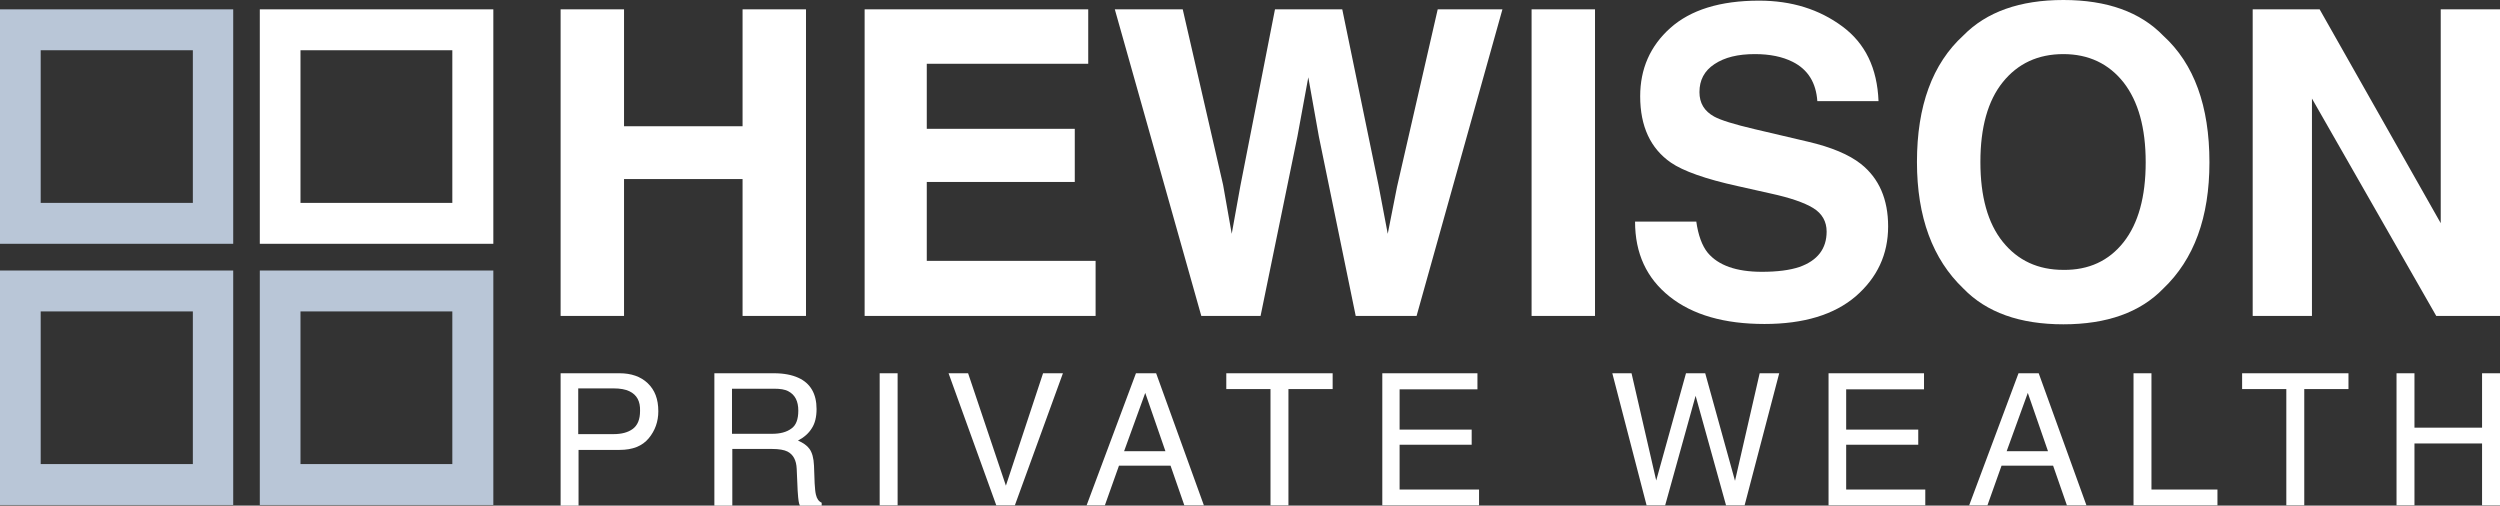 <?xml version="1.0" encoding="UTF-8"?> <svg xmlns="http://www.w3.org/2000/svg" width="267" height="54" viewBox="0 0 267 54" fill="none"><rect x="0" y="0" width="267" height="54" fill="#333333" stroke="none"/><path d="M48.309 5.366V21.669H32.092V5.366H48.309ZM52.688 0.998H48.343H32.092H27.747V5.366V21.669V26.037H32.092H48.309H52.688V21.703V5.366V0.998Z" fill="#FFF"></path><path d="M20.596 5.366V21.669H4.345V5.366H20.596ZM24.941 0.998H20.596H4.345H0V5.366V21.669V26.037H4.345H20.562H24.907V21.703V5.366V0.998H24.941Z" fill="#B9C6D7"></path><path d="M20.596 33.26V49.563H4.345V33.26H20.596ZM24.941 28.892H20.596H4.345H0V33.26V49.563V53.931H4.345H20.562H24.907V49.563V33.26V28.892H24.941Z" fill="#B9C6D7"></path><path d="M48.309 33.26V49.563H32.092V33.26H48.309ZM52.688 28.892H48.343H32.092H27.747V33.26V49.563V53.931H32.092H48.309H52.688V49.563V33.26V28.892Z" fill="#B9C6D7"></path><path d="M59.873 39.864H66.168C67.4 39.864 68.426 40.208 69.179 40.93C69.932 41.652 70.308 42.615 70.308 43.922C70.308 45.023 69.966 45.986 69.282 46.812C68.597 47.637 67.571 48.05 66.168 48.05H61.789V54H59.873V39.864ZM67.229 41.79C66.818 41.584 66.237 41.48 65.518 41.48H61.755V46.364H65.518C66.374 46.364 67.058 46.192 67.571 45.814C68.084 45.436 68.358 44.817 68.358 43.888C68.392 42.856 68.016 42.168 67.229 41.79Z" fill="#FFF"></path><path d="M76.295 39.864H82.659C83.719 39.864 84.575 40.036 85.259 40.345C86.559 40.93 87.209 42.065 87.209 43.682C87.209 44.541 87.038 45.229 86.696 45.745C86.354 46.296 85.875 46.708 85.225 47.052C85.772 47.293 86.183 47.568 86.456 47.947C86.73 48.325 86.901 48.91 86.935 49.735L87.004 51.627C87.038 52.177 87.072 52.556 87.141 52.831C87.243 53.278 87.448 53.553 87.756 53.691V54H85.43C85.361 53.862 85.327 53.725 85.293 53.519C85.259 53.312 85.225 52.968 85.19 52.418L85.088 50.079C85.053 49.15 84.711 48.531 84.096 48.222C83.753 48.05 83.206 47.947 82.419 47.947H78.211V54H76.295V39.864ZM82.453 46.33C83.309 46.33 83.993 46.158 84.506 45.78C85.019 45.436 85.259 44.782 85.259 43.854C85.259 42.856 84.917 42.168 84.198 41.79C83.822 41.584 83.309 41.515 82.693 41.515H78.177V46.33H82.453Z" fill="#FFF"></path><path d="M93.949 39.864H95.865V53.966H93.949V39.864Z" fill="#FFF"></path><path d="M103.393 39.864L107.43 51.868L111.399 39.864H113.52L108.388 53.966H106.403L101.306 39.864H103.393Z" fill="#FFF"></path><path d="M121.32 39.864H123.475L128.573 53.966H126.486L125.015 49.735H119.506L118.001 53.966H116.051L121.32 39.864ZM124.467 48.187L122.312 41.962L120.054 48.187H124.467Z" fill="#FFF"></path><path d="M142.327 39.864V41.549H137.605V53.966H135.689V41.549H130.968V39.864H142.327Z" fill="#FFF"></path><path d="M147.596 39.864H157.791V41.584H149.477V45.883H157.175V47.499H149.477V52.28H157.962V53.966H147.63V39.864H147.596Z" fill="#FFF"></path><path d="M174.248 39.864L176.883 51.317L180.064 39.864H182.117L185.299 51.352L187.933 39.864H190.02L186.325 53.966H184.341L181.091 42.271L177.84 53.966H175.856L172.195 39.864H174.248Z" fill="#FFF"></path><path d="M195.289 39.864H205.485V41.584H197.171V45.883H204.869V47.499H197.171V52.28H205.621V53.966H195.289V39.864Z" fill="#FFF"></path><path d="M215.577 39.864H217.733L222.831 53.966H220.744L219.272 49.735H213.764L212.259 53.966H210.309L215.577 39.864ZM218.725 48.187L216.57 41.962L214.312 48.187H218.725Z" fill="#FFF"></path><path d="M227.86 39.864H229.776V52.28H236.824V53.966H227.86V39.864Z" fill="#FFF"></path><path d="M250.817 39.864V41.549H246.095V53.966H244.179V41.549H239.458V39.864H250.817Z" fill="#FFF"></path><path d="M255.949 39.864H257.865V45.676H265.084V39.864H267V53.966H265.084V47.362H257.865V53.966H255.949V39.864Z" fill="#FFF"></path><path d="M59.873 33.741V0.997H66.647V13.483H79.306V0.997H86.08V33.741H79.306V19.123H66.647V33.741H59.873Z" fill="#FFF"></path><path d="M116.223 6.81H98.979V13.758H114.786V19.433H98.979V27.86H117.01V33.741H92.342V0.997H116.223V6.81Z" fill="#FFF"></path><path d="M126.315 0.997L130.626 19.742L131.549 24.971L132.473 19.846L136.168 0.997H143.353L147.219 19.742L148.211 24.971L149.203 19.949L153.548 0.997H160.46L151.29 33.741H144.79L140.855 14.583L139.726 8.255L138.563 14.583L134.629 33.741H128.299L119.062 0.997H126.315Z" fill="#FFF"></path><path d="M170.347 33.741H163.573V0.997H170.347V33.741Z" fill="#FFF"></path><path d="M181.159 23.629C181.364 25.108 181.775 26.243 182.39 27C183.519 28.341 185.435 29.029 188.172 29.029C189.815 29.029 191.149 28.857 192.175 28.513C194.126 27.826 195.084 26.553 195.084 24.73C195.084 23.664 194.605 22.804 193.647 22.219C192.689 21.634 191.183 21.119 189.13 20.671L185.606 19.88C182.151 19.124 179.756 18.264 178.456 17.369C176.266 15.856 175.171 13.483 175.171 10.284C175.171 7.361 176.232 4.919 178.387 2.992C180.543 1.066 183.691 0.069 187.865 0.069C191.354 0.069 194.297 0.998 196.76 2.82C199.223 4.643 200.489 7.292 200.626 10.8H194.091C193.954 8.84 193.099 7.429 191.457 6.604C190.362 6.054 189.028 5.778 187.42 5.778C185.606 5.778 184.204 6.122 183.109 6.845C182.014 7.567 181.501 8.564 181.501 9.837C181.501 11.006 182.014 11.866 183.075 12.451C183.759 12.829 185.196 13.277 187.386 13.792L193.099 15.134C195.597 15.719 197.478 16.51 198.744 17.507C200.694 19.055 201.652 21.291 201.652 24.18C201.652 27.172 200.489 29.648 198.197 31.643C195.905 33.604 192.654 34.601 188.446 34.601C184.17 34.601 180.782 33.638 178.319 31.678C175.856 29.717 174.624 27.069 174.624 23.664H181.159V23.629Z" fill="#FFF"></path><path d="M231.041 30.818C228.578 33.363 225.02 34.636 220.367 34.636C215.714 34.636 212.156 33.363 209.692 30.818C206.408 27.688 204.731 23.182 204.731 17.301C204.731 11.316 206.374 6.81 209.692 3.783C212.156 1.273 215.714 0 220.367 0C225.02 0 228.578 1.273 231.041 3.818C234.326 6.81 235.968 11.316 235.968 17.335C235.968 23.217 234.326 27.688 231.041 30.818ZM226.799 25.865C228.373 23.87 229.16 21.015 229.16 17.335C229.16 13.655 228.373 10.834 226.799 8.805C225.225 6.81 223.07 5.778 220.367 5.778C217.664 5.778 215.509 6.776 213.901 8.771C212.293 10.766 211.506 13.62 211.506 17.301C211.506 20.981 212.293 23.836 213.901 25.831C215.509 27.826 217.664 28.823 220.367 28.823C223.07 28.857 225.225 27.86 226.799 25.865Z" fill="#FFF"></path><path d="M240.587 0.997H247.737L260.67 23.835V0.997H267V33.741H260.191L246.916 10.525V33.741H240.587V0.997Z" fill="#FFF"></path></svg> 
